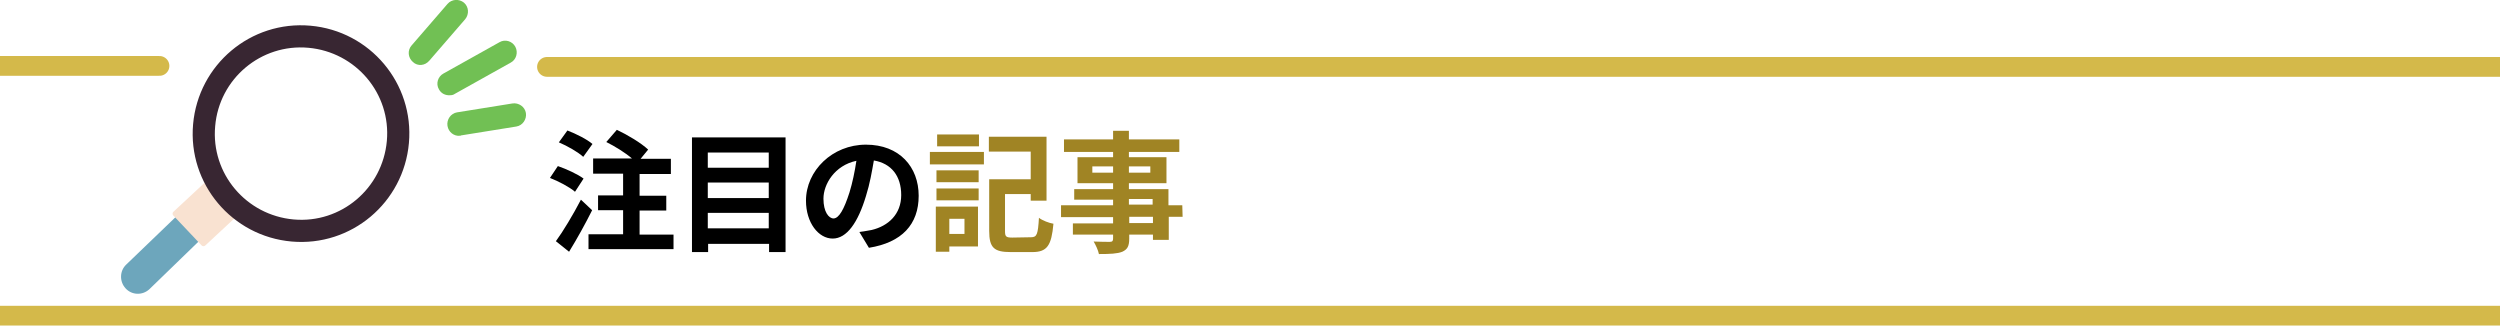 <?xml version="1.0" encoding="utf-8"?>
<!-- Generator: Adobe Illustrator 26.0.3, SVG Export Plug-In . SVG Version: 6.00 Build 0)  -->
<svg version="1.1" id="_イヤー_2" xmlns="http://www.w3.org/2000/svg" xmlns:xlink="http://www.w3.org/1999/xlink" x="0px"
	 y="0px" viewBox="0 0 758.7 98.8" style="enable-background:new 0 0 758.7 98.8;" xml:space="preserve">
<style type="text/css">
	.st0{clip-path:url(#SVGID_00000090254339599697123200000014015152840515380149_);}
	.st1{fill:#A08424;}
	.st2{fill:none;stroke:#D4B94A;stroke-width:6;stroke-linecap:round;stroke-linejoin:round;}
	.st3{fill:#6DA6BC;}
	.st4{fill:#F9E2D1;}
	.st5{fill:#382632;}
	.st6{fill:#71C054;}
</style>
<g>
	<defs>
		<rect id="SVGID_1_" y="0" width="758.7" height="98.8"/>
	</defs>
	<clipPath id="SVGID_00000082369089039029130890000018048724304959487395_">
		<use xlink:href="#SVGID_1_"  style="overflow:visible;"/>
	</clipPath>
	<g id="_字" style="clip-path:url(#SVGID_00000082369089039029130890000018048724304959487395_);">
		<g>
			<g>
				<g>
					<path d="M174.5,58.2c-1.6-1.4-5-3.2-7.6-4.2l2.4-3.6c2.6,0.9,6.1,2.5,7.8,3.8L174.5,58.2z M179.7,63.8c-2.1,4.2-4.6,8.7-7,12.6
						l-4-3.2c2.2-3,5.2-8,7.6-12.6L179.7,63.8L179.7,63.8z M177,47.6c-1.5-1.4-4.8-3.3-7.4-4.4l2.6-3.6c2.6,1,6,2.7,7.6,4.1
						L177,47.6z M204.4,71.1v4.5h-25.8v-4.5h10.5v-7.3h-7.6v-4.5h7.6v-6.6H180v-4.6h11.8c-2.1-1.8-5.2-3.7-7.8-5l3.2-3.7
						c3.2,1.5,7.4,4,9.5,6l-2.3,2.8h9.2v4.6h-9.5v6.6h8.1v4.5h-8.1v7.3H204.4L204.4,71.1z"/>
					<path d="M238.4,41.7v34.8h-5V74h-18.5v2.5H210V41.7H238.4z M214.8,46.3v4.6h18.5v-4.6H214.8z M214.8,55.4v4.7h18.5v-4.7H214.8z
						 M233.3,69.3v-4.7h-18.5v4.7H233.3z"/>
					<path d="M260.8,70.4c1.5-0.2,2.6-0.4,3.7-0.6c5.1-1.2,9-4.8,9-10.6s-3-9.6-8.3-10.5c-0.6,3.4-1.2,7-2.4,10.8
						c-2.4,8-5.8,12.9-10.1,12.9s-8.1-4.8-8.1-11.5c0-9.1,8-17,18.2-17s16,6.8,16,15.5s-5.1,14.2-15.1,15.8L260.8,70.4L260.8,70.4z
						 M257.8,58.4c0.9-2.9,1.6-6.3,2.1-9.6c-6.6,1.4-10,7.1-10,11.5c0,4,1.6,6,3.1,6C254.6,66.2,256.1,63.7,257.8,58.4z"/>
					<path class="st1" d="M282.2,46.1h16.4v3.8h-16.4V46.1z M296.8,74.8h-8.7v1.6H284V62.7h12.8V74.8z M284.1,51.7H297v3.6h-12.8
						V51.7z M284.1,57.2H297v3.6h-12.8V57.2z M297.1,44.4h-12.7v-3.6h12.7V44.4z M288.1,66.4V71h4.6v-4.6H288.1z M312.9,72
						c1.8,0,2.1-0.9,2.4-5.9c1,0.8,3.1,1.6,4.4,1.8c-0.6,6.6-1.9,8.6-6.4,8.6h-6.6c-5,0-6.5-1.3-6.5-6.4V54.4h12.6V46h-12.7v-4.5
						h17.5v19.4h-4.8v-2H305v11.2c0,1.7,0.3,2,2.2,2L312.9,72L312.9,72z"/>
					<path class="st1" d="M358.9,65.8h-4.2v7h-4.8v-1.6h-7.2v1.2c0,2.4-0.6,3.3-2.1,4c-1.5,0.6-3.7,0.7-7.1,0.7
						c-0.2-1.1-1-2.8-1.6-3.8c1.9,0.1,4.3,0.1,4.9,0.1c0.8,0,1-0.3,1-1v-1.2h-12.2v-3.4h12.2v-1.9H322v-3.6h15.8v-1.7H326v-3.2h11.8
						v-1.8H327v-7.9h10.8v-1.6h-14.9v-3.8h14.9v-2.6h4.8v2.6h15.3v3.8h-15.3v1.6H354v7.9h-11.4v1.8h12v4.9h4.2L358.9,65.8
						L358.9,65.8z M337.8,52.4v-1.9h-6.3v1.9H337.8z M342.6,50.5v1.9h6.5v-1.9H342.6z M342.6,62.1h7.2v-1.7h-7.2V62.1z M349.9,65.8
						h-7.2v1.9h7.2V65.8z"/>
				</g>
				<line class="st2" x1="-4.3" y1="95.8" x2="765.7" y2="95.8"/>
				<line class="st2" x1="166" y1="20.3" x2="765.7" y2="20.3"/>
				<line class="st2" x1="-7" y1="20" x2="48.4" y2="20"/>
			</g>
			<g>
				<path class="st3" d="M38.1,87.5L38.1,87.5c-1.9-2.1-1.8-5.3,0.2-7.2l25.9-24.9l6.9,7.4L45.3,87.8C43.2,89.7,40,89.6,38.1,87.5z"
					/>
				<path class="st4" d="M64.2,53.5l9.6,10.3L62.3,74.5c-0.3,0.3-0.8,0.3-1.1,0l-8.6-9.1c-0.3-0.3-0.3-0.8,0-1.1L64.2,53.5
					L64.2,53.5z"/>
				<path class="st5" d="M124.1,43.4c1.6-18.1-11.8-34-29.9-35.6s-34,11.8-35.6,29.9s11.8,34,29.9,35.6
					C106.6,74.9,122.5,61.5,124.1,43.4z M65.3,38.3c1.2-14.4,13.9-25.1,28.3-23.8s25.1,13.9,23.8,28.3s-13.9,25.1-28.3,23.8
					S64,52.7,65.3,38.3z"/>
			</g>
			<g>
				<path class="st6" d="M136.6,28.9c-1.4,0.1-2.7-0.5-3.4-1.8c-1-1.7-0.3-3.9,1.4-4.8l17-9.5c1.7-1,3.9-0.3,4.8,1.4
					s0.3,3.9-1.4,4.8l-17,9.5C137.6,28.8,137.1,28.9,136.6,28.9L136.6,28.9z"/>
				<path class="st6" d="M139.6,41.2c-1.8,0.2-3.5-1.1-3.8-3c-0.3-1.9,1-3.8,2.9-4.1l16.8-2.7c1.9-0.3,3.8,1,4.1,2.9
					c0.3,1.9-1,3.8-2.9,4.1l-16.8,2.7C139.8,41.2,139.7,41.2,139.6,41.2z"/>
				<path class="st6" d="M127.9,19.7c-0.9,0.1-1.9-0.2-2.6-0.9c-1.5-1.3-1.7-3.5-0.4-5l10.9-12.6c1.3-1.5,3.5-1.6,5-0.4
					c1.5,1.3,1.6,3.5,0.4,5l-10.9,12.6C129.6,19.2,128.8,19.6,127.9,19.7L127.9,19.7z"/>
			</g>
		</g>
	</g>
</g>
</svg>
